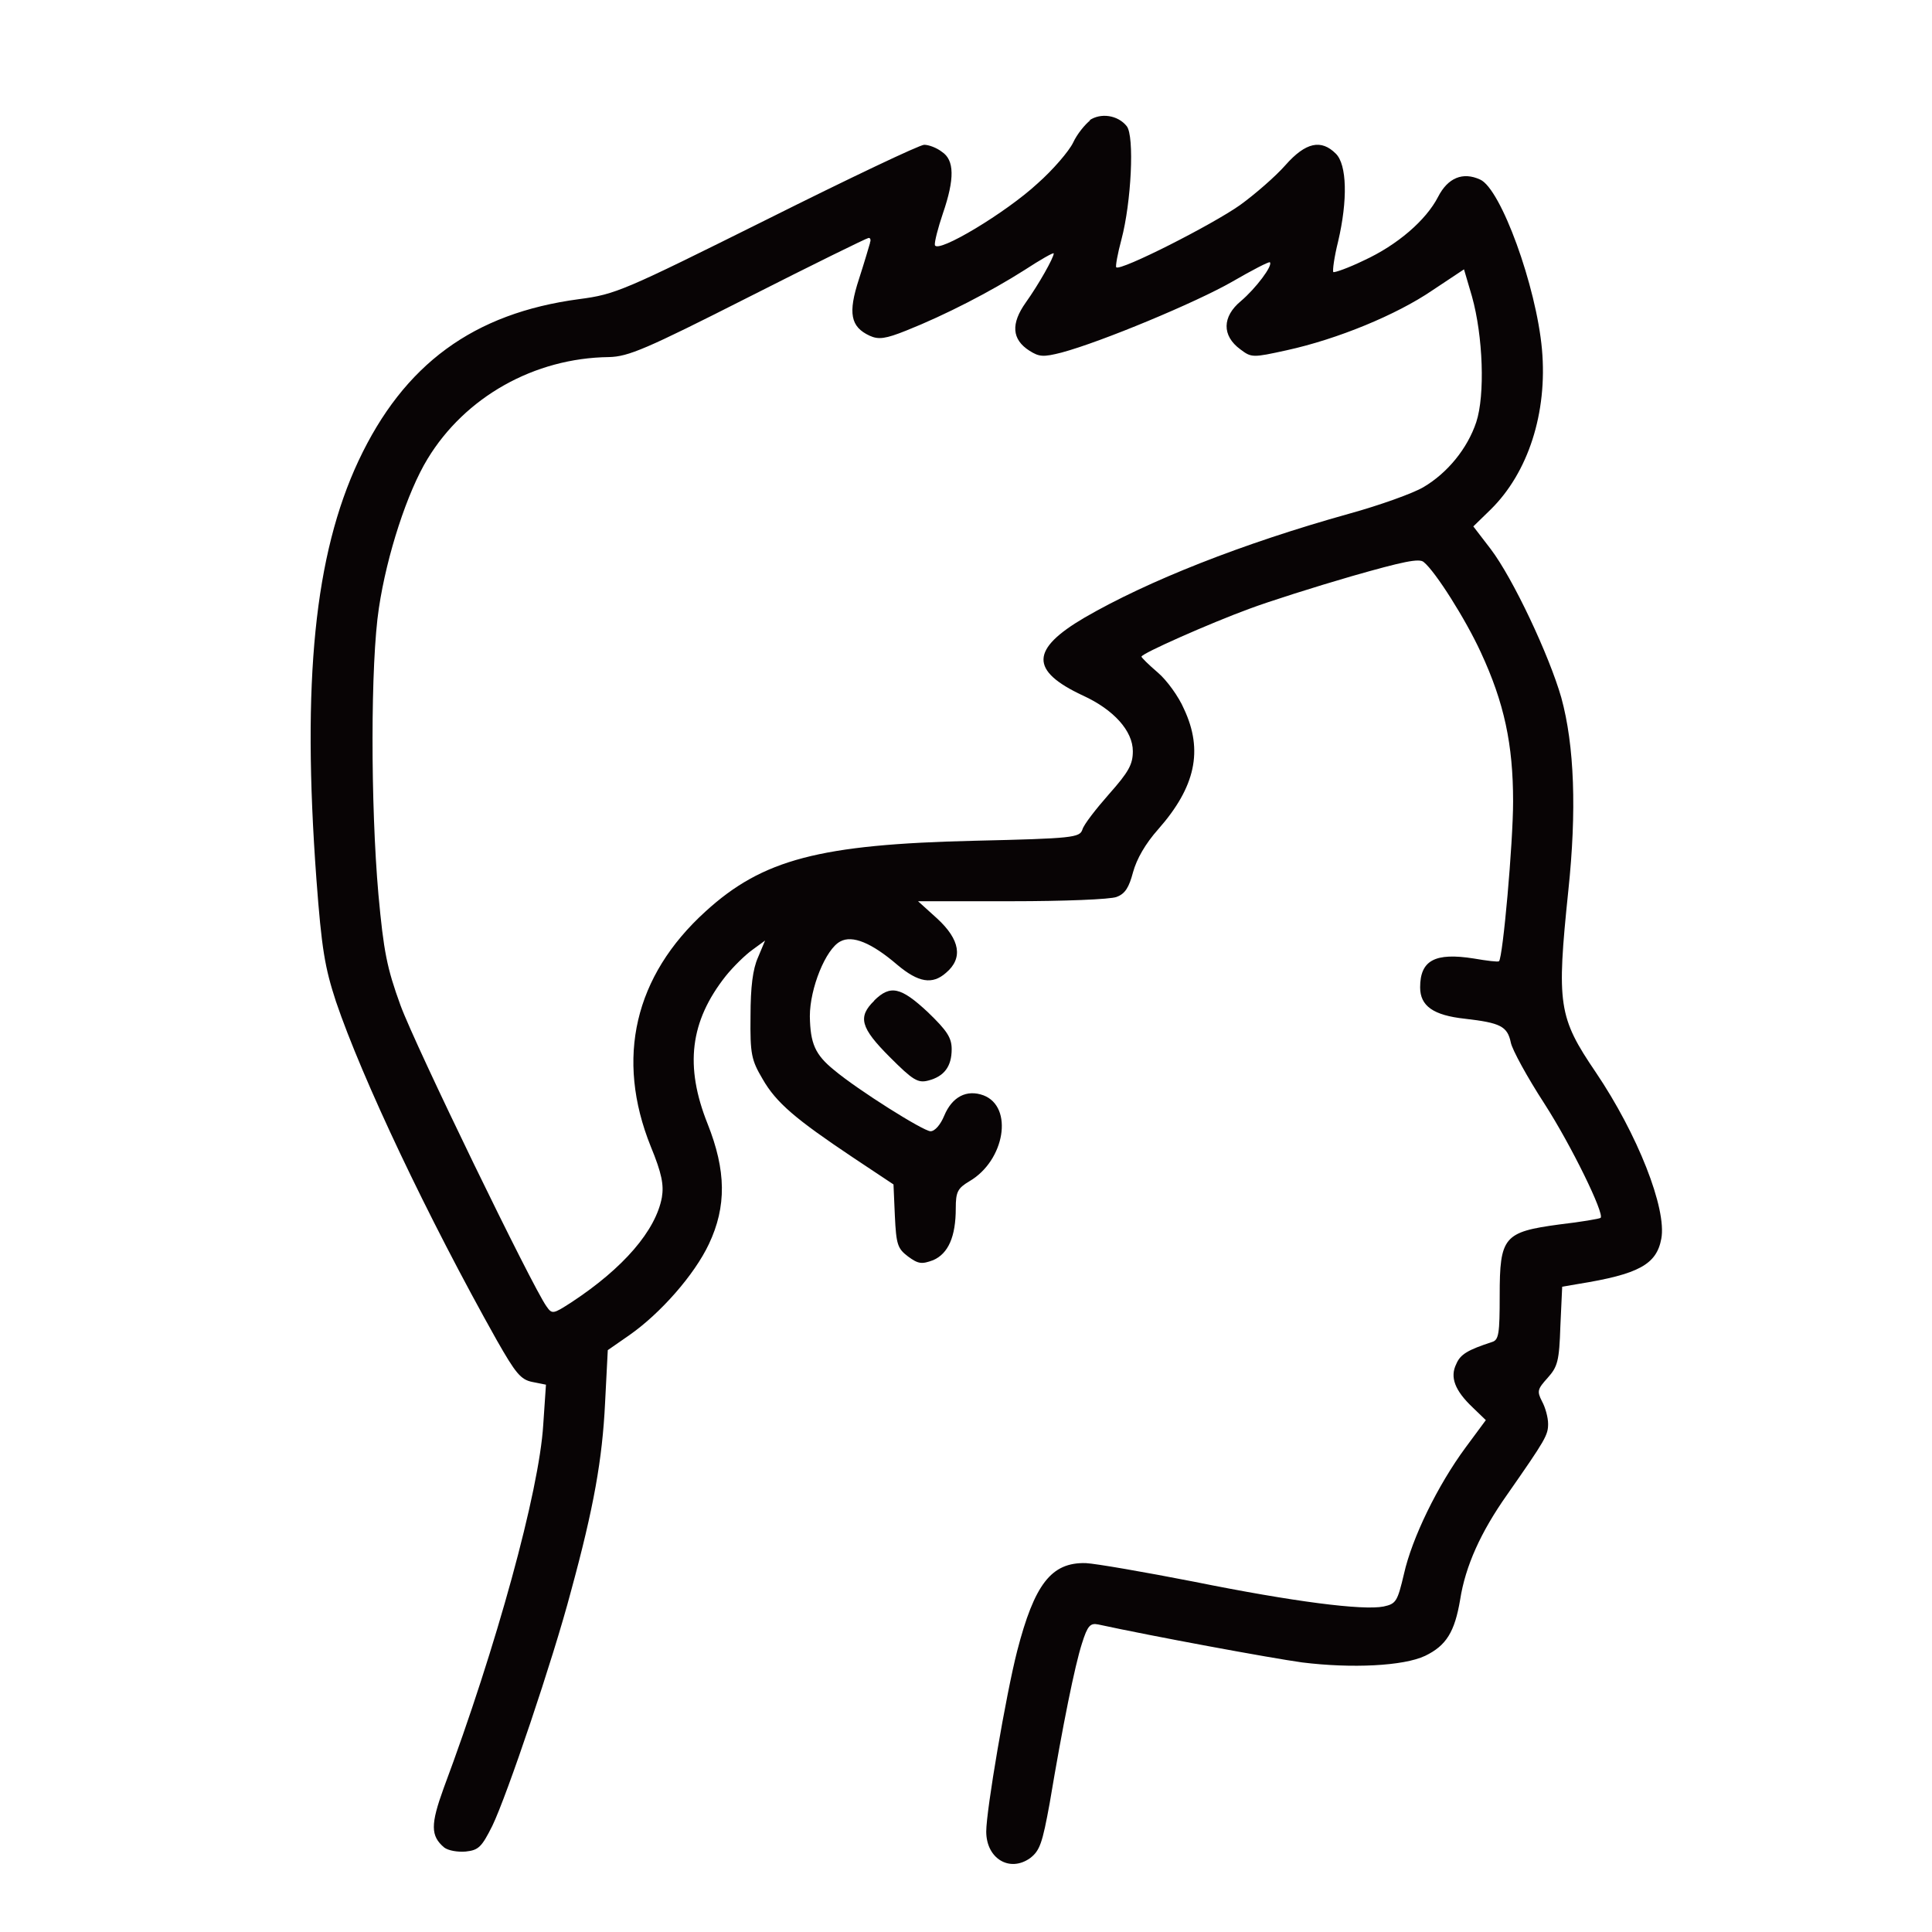<?xml version="1.0" encoding="UTF-8"?>
<svg id="katman_1" xmlns="http://www.w3.org/2000/svg" version="1.1" viewBox="0 0 85 85">
  <!-- Generator: Adobe Illustrator 29.8.2, SVG Export Plug-In . SVG Version: 2.1.1 Build 3)  -->
  <defs>
    <style>
      .st0 {
        fill: #080405;
        fill-rule: evenodd;
      }
    </style>
  </defs>
  <path class="st0" d="M47.97,5.29c-.23.18-.58.6-.76.99-.18.37-.88,1.19-1.56,1.79-1.38,1.28-4.42,3.11-4.52,2.71-.02-.14.14-.76.35-1.38.53-1.54.51-2.36-.04-2.72-.23-.18-.58-.31-.78-.31s-3.31,1.48-6.93,3.29c-6.29,3.13-6.64,3.29-8.25,3.5-4.65.62-7.71,2.86-9.71,7.12-1.93,4.13-2.49,9.67-1.85,18.39.23,3.08.37,3.89.86,5.39,1.15,3.39,4.03,9.48,7.08,14.91.82,1.44,1.05,1.73,1.56,1.83l.6.12-.12,1.77c-.18,2.92-2.06,9.77-4.38,15.98-.58,1.6-.58,2.1.02,2.61.18.14.6.21.95.18.56-.06.7-.19,1.17-1.13.64-1.32,2.67-7.32,3.46-10.32,1.01-3.7,1.38-5.82,1.5-8.27l.12-2.34.95-.66c1.36-.95,2.86-2.65,3.5-4.01.78-1.65.76-3.23-.06-5.29-1.01-2.53-.78-4.5.8-6.5.33-.41.86-.93,1.17-1.15l.56-.41-.31.74c-.23.51-.33,1.3-.33,2.59-.02,1.67.04,1.93.53,2.76.6,1.05,1.46,1.77,3.97,3.45l1.79,1.19.06,1.38c.06,1.27.12,1.44.58,1.79.45.33.6.35,1.11.16.66-.29.99-1.03.99-2.28,0-.72.08-.88.6-1.19,1.56-.91,1.95-3.27.62-3.78-.74-.27-1.38.06-1.73.9-.16.39-.41.68-.6.68-.31,0-3.19-1.81-4.24-2.69-.84-.68-1.05-1.17-1.07-2.37,0-1.23.7-2.96,1.34-3.29.53-.29,1.38.06,2.51,1.03.93.78,1.54.88,2.14.35.76-.64.62-1.46-.39-2.39l-.84-.76h4.13c2.26,0,4.34-.08,4.61-.19.37-.14.54-.41.72-1.09.16-.58.54-1.25,1.11-1.89,1.63-1.85,1.99-3.46,1.13-5.29-.23-.54-.76-1.27-1.15-1.6-.41-.35-.72-.66-.72-.7,0-.14,3.04-1.48,4.73-2.1.88-.33,2.9-.97,4.52-1.44,2.24-.64,2.98-.8,3.17-.62.51.41,1.85,2.53,2.51,3.97,1.03,2.22,1.42,4.05,1.42,6.56,0,1.83-.45,6.87-.62,7.03-.04.04-.53-.02-1.11-.12-1.71-.27-2.36.08-2.36,1.27,0,.82.58,1.23,1.97,1.38,1.56.18,1.87.33,2.02,1.05.06.31.72,1.52,1.48,2.69,1.19,1.85,2.65,4.85,2.47,5.02-.04.04-.86.18-1.81.29-2.45.33-2.63.54-2.63,3.13,0,1.67-.04,1.95-.33,2.04-1.07.35-1.4.54-1.58.97-.29.58-.06,1.17.72,1.91l.58.56-.88,1.19c-1.25,1.69-2.37,4.01-2.72,5.57-.29,1.23-.35,1.32-.9,1.44-.91.18-3.97-.21-8.33-1.09-2.2-.43-4.34-.8-4.77-.82-1.52-.04-2.26.93-3.02,3.87-.49,1.91-1.36,7.01-1.36,7.94,0,1.19,1.03,1.81,1.93,1.17.43-.33.54-.66.86-2.41.58-3.46,1.11-6.07,1.42-7.03.25-.8.37-.91.72-.84,2.34.51,7.59,1.48,8.97,1.67,2.18.27,4.46.16,5.41-.29.93-.45,1.3-1.05,1.54-2.47.23-1.48.91-2.98,2.06-4.61,1.71-2.45,1.81-2.63,1.81-3.13,0-.27-.12-.72-.27-.99-.23-.45-.19-.54.25-1.03s.51-.74.56-2.28l.08-1.73.7-.12c2.67-.43,3.45-.86,3.66-1.99.25-1.32-1.05-4.61-2.88-7.32-1.65-2.43-1.73-2.98-1.21-8,.37-3.5.27-6.38-.31-8.49-.53-1.85-2.12-5.24-3.11-6.54l-.76-.99.76-.74c1.65-1.62,2.51-4.26,2.26-7.05-.25-2.78-1.81-7.07-2.72-7.47-.76-.35-1.42-.08-1.85.76-.53,1.03-1.79,2.12-3.27,2.8-.68.33-1.28.54-1.34.51-.04-.06.04-.66.21-1.34.43-1.83.39-3.39-.1-3.87-.64-.64-1.32-.51-2.22.51-.43.49-1.34,1.28-1.99,1.75-1.21.86-5.27,2.92-5.45,2.74-.04-.04.06-.6.23-1.23.43-1.62.58-4.55.23-4.98-.39-.49-1.15-.6-1.65-.25ZM38.28,10.68c-.04.14-.25.86-.49,1.6-.49,1.5-.37,2.1.47,2.49.39.18.7.14,1.62-.23,1.71-.68,3.7-1.71,5.18-2.65.72-.47,1.3-.8,1.3-.74,0,.19-.66,1.36-1.23,2.16-.66.93-.62,1.62.16,2.12.43.27.6.29,1.42.08,1.75-.47,5.9-2.2,7.49-3.11.88-.51,1.63-.9,1.67-.86.14.14-.62,1.15-1.28,1.71-.82.68-.84,1.52-.02,2.12.49.37.54.37,2.04.04,2.24-.49,4.83-1.56,6.4-2.63l1.4-.93.35,1.19c.49,1.75.58,4.34.19,5.53-.39,1.17-1.27,2.24-2.32,2.86-.45.27-1.93.8-3.27,1.17-4.73,1.32-8.86,2.96-11.64,4.57-2.39,1.4-2.41,2.34-.08,3.43,1.36.62,2.2,1.56,2.2,2.45,0,.58-.18.91-1.05,1.89-.58.66-1.11,1.34-1.17,1.56-.12.35-.41.39-4.75.49-6.81.16-9.32.82-11.83,3.11-3.13,2.84-3.97,6.46-2.41,10.34.49,1.19.58,1.69.49,2.24-.27,1.46-1.69,3.11-3.97,4.61-.82.53-.86.54-1.11.18-.62-.86-5.76-11.44-6.42-13.24-.6-1.65-.74-2.37-.97-4.87-.35-3.97-.35-10.2.02-12.61.35-2.34,1.25-5.1,2.14-6.56,1.65-2.72,4.69-4.44,7.98-4.48.86-.02,1.63-.35,6.13-2.63,2.84-1.44,5.22-2.61,5.29-2.61.08-.02.12.1.06.21Z"/>
  <path class="st0" d="M38.47,44.02c-.74.72-.62,1.19.68,2.49,1.01,1.01,1.23,1.15,1.69,1.03.7-.18,1.03-.62,1.03-1.38,0-.51-.21-.82-1.05-1.63-1.19-1.11-1.65-1.21-2.36-.51Z"/>
</svg>